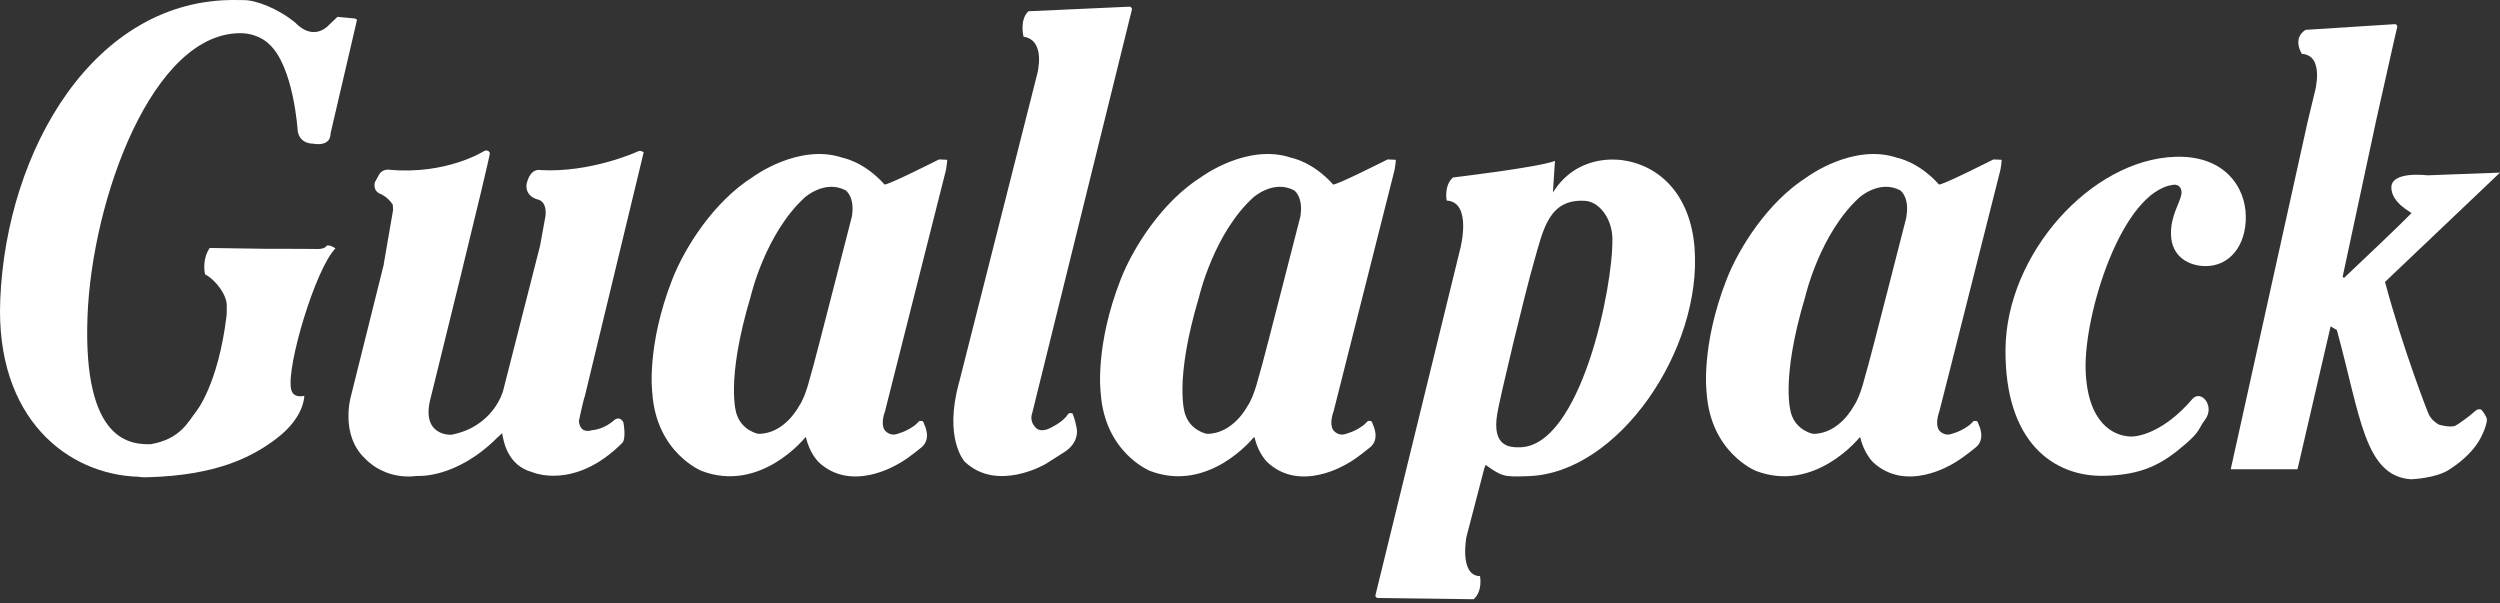 <svg width="116" height="28" viewBox="0 0 116 28" fill="none" xmlns="http://www.w3.org/2000/svg">
<rect x="0" y="0" width="116" height="28" fill="#333333" stroke="none"/>
<path d="M47.492 1.702C48.551 1.862 48.13 3.42 48.13 3.42L44.499 17.757C43.779 20.356 44.759 21.419 44.759 21.419C46.269 22.859 48.512 21.531 48.512 21.531L49.388 20.976C50.186 20.456 49.935 19.766 49.935 19.766C49.917 19.592 49.774 19.197 49.774 19.197C49.774 19.197 49.622 19.098 49.527 19.254C49.31 19.601 48.694 19.878 48.694 19.878C48.239 20.091 48.056 19.84 48.056 19.84C47.735 19.518 47.896 19.163 47.896 19.163L52.52 0.444C52.538 0.348 52.434 0.309 52.434 0.309L47.718 0.522C47.293 0.925 47.492 1.702 47.492 1.702Z" fill="white"/>
<path d="M17.806 12.252L18.24 9.74L18.223 9.493C17.971 9.115 17.663 9.003 17.663 9.003C17.269 8.851 17.394 8.456 17.394 8.456L17.577 8.126C17.741 7.805 18.102 7.879 18.102 7.879C20.687 8.109 22.414 7.037 22.414 7.037C22.414 7.037 22.631 6.881 22.73 7.094C22.774 7.189 19.997 18.408 19.997 18.408C19.477 20.256 20.939 20.173 20.939 20.173C22.908 19.796 23.342 18.143 23.342 18.143L25.06 11.397L25.311 10.018C25.385 9.298 24.943 9.254 24.943 9.254C24.318 9.076 24.435 8.534 24.435 8.534C24.613 7.758 25.077 7.892 25.077 7.892C27.355 8.022 29.472 7.085 29.576 7.033C29.749 6.946 29.866 7.072 29.866 7.072L27.138 18.377C27.055 18.594 26.86 19.54 26.86 19.54C26.925 20.173 27.463 19.961 27.463 19.961C28.032 19.922 28.465 19.523 28.465 19.523C28.765 19.249 28.925 19.596 28.925 19.596C28.925 19.596 29.081 20.399 28.847 20.577C26.639 22.767 24.7 21.909 24.7 21.909C23.52 21.588 23.364 20.442 23.299 20.1L23.082 20.299C21.147 22.234 19.364 22.082 19.364 22.082C17.811 22.29 16.943 21.279 16.943 21.279C15.768 20.182 16.279 18.399 16.279 18.399L17.815 12.239L17.806 12.252Z" fill="white"/>
<path d="M9.516 12.733C9.516 12.733 9.347 12.078 9.729 11.506L12.375 11.545C13.334 11.545 14.288 11.545 14.787 11.553C15.013 11.545 15.108 11.462 15.113 11.454C15.199 11.271 15.577 11.527 15.568 11.523C14.648 12.438 13.282 16.998 13.507 18.056C13.603 18.516 14.119 18.364 14.119 18.364C14.119 18.364 14.145 19.349 12.831 20.347C11.659 21.24 10.002 22.052 6.883 22.143C6.718 22.143 6.588 22.156 6.428 22.121C3.161 22.03 -0.223 19.436 0.012 13.896C0.298 6.964 4.371 -0.094 10.97 0.001C11.078 0.001 11.187 0.001 11.295 0.005C11.859 -0.008 12.93 0.404 13.72 1.068C13.72 1.068 14.501 1.975 15.299 1.125L15.659 0.782L16.475 0.86L16.566 0.916L15.334 6.209C15.334 6.209 15.39 6.816 14.501 6.664C14.501 6.664 13.924 6.682 13.815 6.096C13.815 6.096 13.638 3.081 12.479 2.04C12.479 2.04 12.05 1.58 11.243 1.541C7.091 1.42 4.259 9.254 4.059 14.711C3.846 20.568 6.124 20.624 6.992 20.611C8.371 20.377 8.731 19.566 9.096 19.102C9.096 19.102 10.119 17.87 10.51 14.668C10.523 14.607 10.518 14.291 10.523 14.182C10.527 13.714 10.063 13.037 9.525 12.733" fill="white"/>
<path d="M101.728 18.512C100.439 20.017 99.276 20.256 98.899 20.256C98.07 20.247 96.852 19.64 96.773 17.162C96.691 14.564 98.457 8.864 100.856 8.573C101.112 8.543 101.263 8.755 101.216 9.02C101.138 9.445 100.717 10.005 100.734 10.868C100.752 11.922 101.571 12.347 102.348 12.347C103.437 12.347 104.231 11.414 104.205 10.018C104.183 8.655 103.194 7.198 100.929 7.276C97.016 7.406 93.103 11.787 93.056 16.182C93.008 20.546 95.311 22.125 97.624 22.078C99.411 22.038 100.326 21.54 101.402 20.607C102.122 19.986 102.005 19.882 102.309 19.483C102.799 18.846 102.127 18.052 101.723 18.516" fill="white"/>
<path d="M68.671 26.728C68.671 26.728 68.814 27.405 68.38 27.804L63.912 27.748C63.912 27.748 63.804 27.709 63.821 27.617L64.819 23.54L67.756 11.54C67.756 11.54 68.328 9.376 67.127 9.306C67.127 9.306 66.984 8.629 67.417 8.235C67.417 8.235 71.387 7.766 72.15 7.467L72.055 8.933C73.161 7.163 75 7.397 75.274 7.432C77.026 7.671 78.436 9.055 78.627 11.493C78.991 16.208 75.104 21.943 70.94 22.091C69.786 22.134 69.712 22.125 68.927 21.57C68.918 21.613 68.901 21.661 68.875 21.718L68.042 24.915C68.042 24.915 67.699 26.715 68.671 26.732M74.818 11.094C74.801 10.113 74.193 9.358 73.547 9.319C71.873 9.211 71.608 10.651 71.196 12.078C70.749 13.623 69.591 18.46 69.469 19.215C69.218 20.755 70.085 20.755 70.493 20.755C73.339 20.755 74.857 13.302 74.814 11.094" fill="white"/>
<path d="M108.139 15.15L106.604 21.774H103.506L107.081 5.619L107.406 4.274C107.406 4.274 107.883 2.565 106.808 2.5C106.808 2.5 106.339 1.797 106.977 1.385L111.141 1.12C111.141 1.12 111.25 1.159 111.232 1.25L111.107 1.784L110.269 5.519L108.699 12.838L108.76 12.898C109.788 11.927 111.441 10.361 111.892 9.888C111.918 9.862 110.972 9.436 110.959 8.708C110.946 7.918 112.629 8.135 112.629 8.135L116 8.009L110.664 13.081C111.488 16.156 112.664 19.189 112.703 19.245C112.82 19.466 113.007 19.614 113.159 19.7C113.176 19.709 113.705 19.861 113.939 19.748C114.017 19.709 114.486 19.397 114.868 19.058C114.976 18.963 115.089 18.989 115.119 19.002C115.163 19.019 115.354 19.28 115.393 19.449C115.393 19.449 115.406 19.753 115.085 20.351C114.69 21.084 113.952 21.592 113.644 21.791C113.007 22.203 111.879 22.238 111.866 22.238C109.71 22.086 109.523 19.293 108.43 15.315L108.144 15.145L108.139 15.15Z" fill="white"/>
<path d="M37.397 20.295C37.389 20.273 37.35 20.316 37.35 20.312C37.35 20.312 35.285 22.889 32.56 21.852C32.56 21.852 30.448 21.015 30.265 18.212C30.265 18.212 29.984 16.061 31.194 12.963C31.753 11.532 33.09 9.371 34.942 8.204C34.942 8.204 37.068 6.634 39.094 7.319C39.094 7.319 40.096 7.497 41.037 8.556C41.085 8.655 43.571 7.397 43.571 7.397L43.952 7.415C43.952 7.415 43.939 7.627 43.896 7.875L41.501 17.353L41.063 19.093C41.063 19.093 40.851 19.618 41.037 19.943C41.063 19.987 41.293 20.26 41.64 20.13C41.722 20.099 42.026 20.039 42.434 19.744C42.551 19.657 42.66 19.509 42.69 19.527C42.746 19.561 42.82 19.453 42.885 19.692C42.885 19.692 43.241 20.36 42.759 20.755C42.295 21.136 41.905 21.41 41.684 21.522C41.631 21.548 39.514 22.876 37.987 21.444C37.987 21.444 37.562 21.041 37.397 20.29M39.523 10.078C39.688 9.12 39.233 8.829 39.233 8.829C38.278 8.326 37.35 9.154 37.35 9.154C35.506 10.825 34.829 13.766 34.829 13.766C33.641 17.731 34.174 19.201 34.174 19.201C34.422 19.991 35.185 20.13 35.185 20.13C36.408 20.139 37.072 18.846 37.072 18.846C37.428 18.334 37.601 17.405 37.749 16.941C37.818 16.72 39.519 10.078 39.519 10.078" fill="white"/>
<path d="M58.203 20.295C58.194 20.273 58.155 20.316 58.155 20.312C58.155 20.312 56.09 22.889 53.366 21.852C53.366 21.852 51.253 21.015 51.071 18.212C51.071 18.212 50.789 16.061 52 12.963C52.559 11.532 53.895 9.371 55.752 8.204C55.752 8.204 57.878 6.634 59.908 7.319C59.908 7.319 60.91 7.497 61.852 8.556C61.899 8.655 64.385 7.397 64.385 7.397L64.767 7.415C64.767 7.415 64.754 7.627 64.71 7.875L62.316 17.353L61.877 19.093C61.877 19.093 61.665 19.618 61.852 19.943C61.877 19.987 62.107 20.26 62.455 20.13C62.537 20.099 62.841 20.039 63.248 19.744C63.365 19.657 63.474 19.509 63.504 19.527C63.561 19.561 63.634 19.453 63.7 19.692C63.7 19.692 64.055 20.36 63.574 20.755C63.109 21.136 62.719 21.41 62.498 21.522C62.446 21.548 60.329 22.876 58.802 21.444C58.802 21.444 58.377 21.041 58.212 20.29M60.333 10.078C60.498 9.12 60.042 8.829 60.042 8.829C59.088 8.326 58.16 9.154 58.16 9.154C56.316 10.825 55.639 13.766 55.639 13.766C54.451 17.731 54.984 19.201 54.984 19.201C55.231 19.991 55.995 20.13 55.995 20.13C57.218 20.139 57.882 18.846 57.882 18.846C58.233 18.334 58.411 17.405 58.559 16.941C58.628 16.72 60.329 10.078 60.329 10.078" fill="white"/>
<path d="M86.323 20.295C86.314 20.273 86.275 20.316 86.271 20.312C86.271 20.312 84.206 22.889 81.481 21.852C81.481 21.852 79.369 21.015 79.187 18.212C79.187 18.212 78.905 16.061 80.115 12.963C80.674 11.532 82.011 9.371 83.863 8.204C83.863 8.204 85.989 6.634 88.019 7.319C88.019 7.319 89.021 7.497 89.963 8.556C90.014 8.655 92.496 7.397 92.496 7.397L92.878 7.415C92.878 7.415 92.865 7.627 92.821 7.875L90.427 17.353L89.984 19.093C89.984 19.093 89.776 19.618 89.958 19.943C89.98 19.987 90.214 20.26 90.561 20.13C90.644 20.099 90.947 20.039 91.355 19.744C91.472 19.657 91.581 19.509 91.611 19.527C91.672 19.561 91.741 19.453 91.806 19.692C91.806 19.692 92.162 20.36 91.68 20.755C91.212 21.136 90.821 21.41 90.605 21.522C90.552 21.548 88.436 22.876 86.908 21.444C86.908 21.444 86.483 21.041 86.318 20.29M88.453 10.078C88.618 9.12 88.166 8.829 88.166 8.829C87.212 8.326 86.284 9.154 86.284 9.154C84.44 10.825 83.763 13.766 83.763 13.766C82.575 17.731 83.113 19.201 83.113 19.201C83.36 19.991 84.123 20.13 84.123 20.13C85.347 20.139 86.01 18.846 86.01 18.846C86.366 18.334 86.54 17.405 86.687 16.941C86.761 16.72 88.457 10.078 88.457 10.078" fill="white"/>
</svg>
